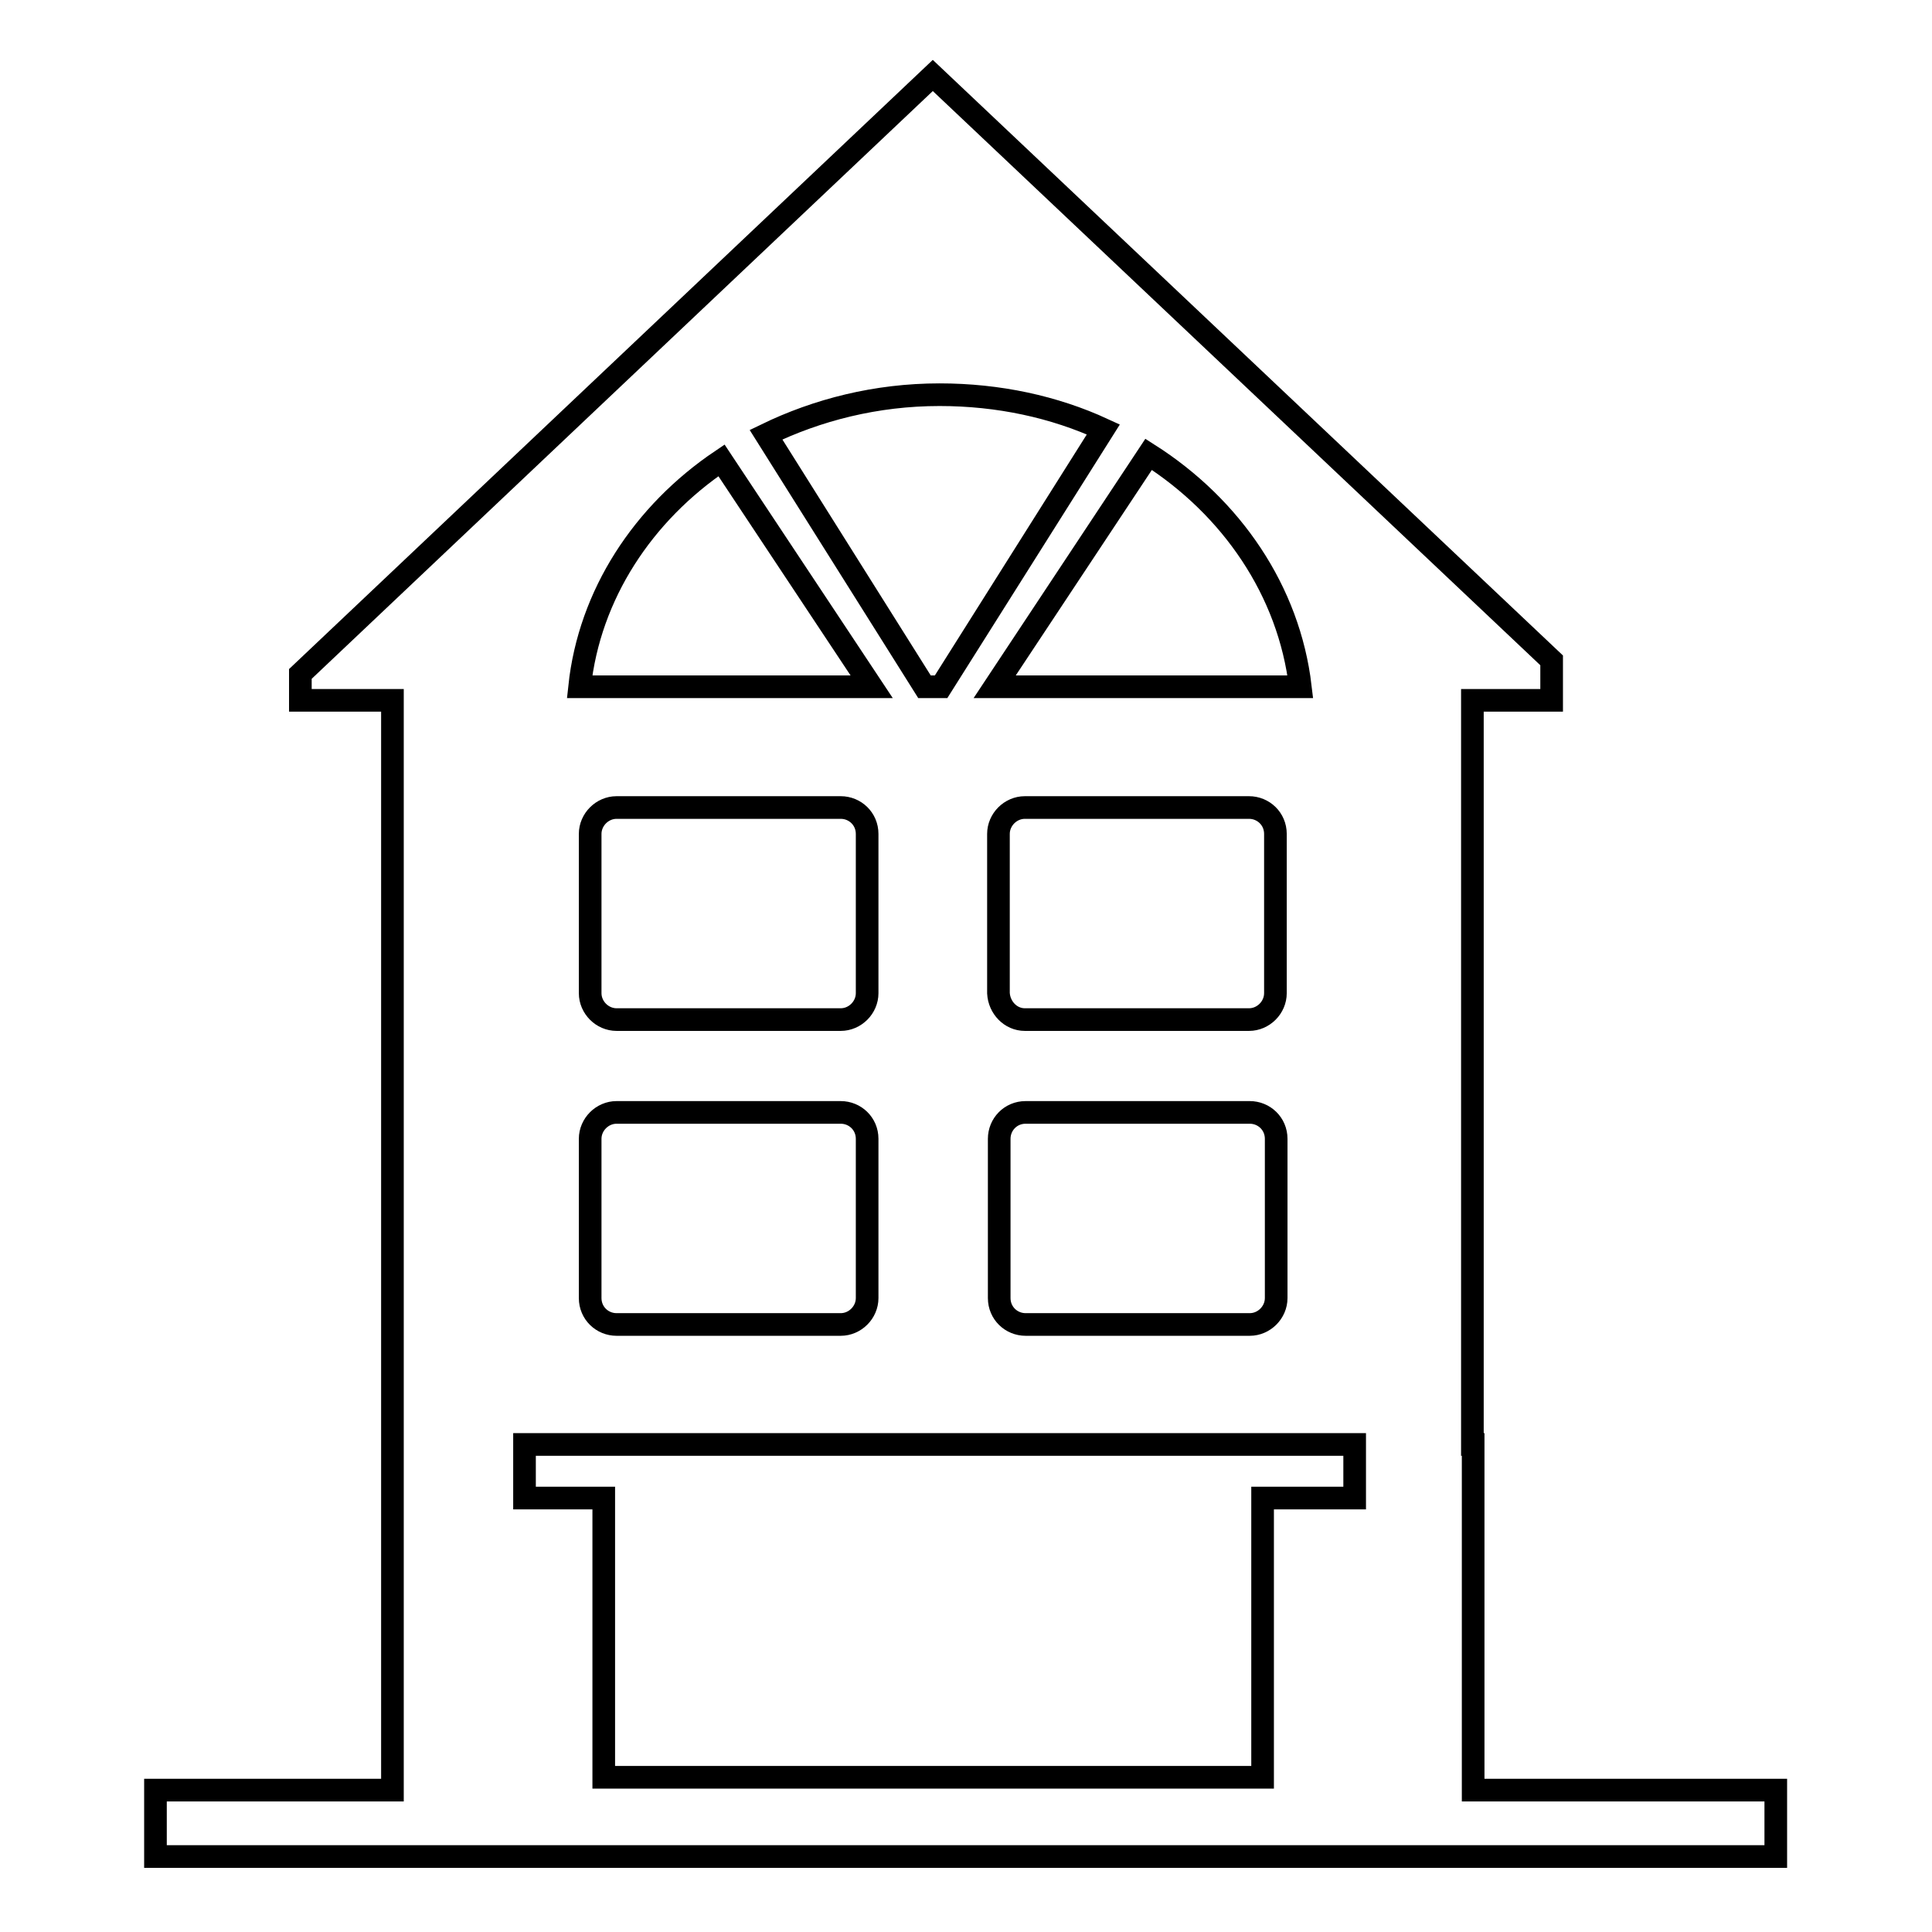 <?xml version="1.0" encoding="utf-8"?>
<!-- Svg Vector Icons : http://www.onlinewebfonts.com/icon -->
<!DOCTYPE svg PUBLIC "-//W3C//DTD SVG 1.1//EN" "http://www.w3.org/Graphics/SVG/1.1/DTD/svg11.dtd">
<svg version="1.1" xmlns="http://www.w3.org/2000/svg" xmlns:xlink="http://www.w3.org/1999/xlink" x="0px" y="0px" viewBox="0 0 256 256" enable-background="new 0 0 256 256" xml:space="preserve">
<g><g><path stroke-width="3" fill-opacity="0" stroke="#000000"  d="M195.2,191.4v45.8h40.1v8.8H20.6v-8.8h31.4V92.8H39.8v-3.5L123.6,10l82,77.5v5.3h-10.5v37v8.8v44V191.4z M76.8,91h38.7L95.6,61C85.2,68,78.1,78.8,76.8,91z M81.7,135.1h29.7c1.9,0,3.5-1.6,3.5-3.5v-21.1c0-2-1.6-3.5-3.5-3.5H81.7c-1.9,0-3.5,1.6-3.5,3.5v21.1C78.2,133.5,79.8,135.1,81.7,135.1z M78.2,150.9V172c0,2,1.6,3.5,3.5,3.5h29.7c1.9,0,3.5-1.6,3.5-3.5v-21.1c0-2-1.6-3.5-3.5-3.5H81.7C79.8,147.4,78.2,149,78.2,150.9z M124.5,52.3c-8.4,0-16.2,2-23,5.3L122.5,91h2.2l21.5-34.1C139.7,53.9,132.3,52.3,124.5,52.3z M152.2,60.2L131.8,91h40.5C170.8,78.3,163.2,67.2,152.2,60.2z M135.8,135.1h29.7c1.9,0,3.5-1.6,3.5-3.5v-21.1c0-2-1.6-3.5-3.5-3.5h-29.7c-1.9,0-3.5,1.6-3.5,3.5v21.1C132.4,133.5,133.9,135.1,135.8,135.1z M132.4,150.9V172c0,2,1.6,3.5,3.5,3.5h29.7c1.9,0,3.5-1.6,3.5-3.5v-21.1c0-2-1.6-3.5-3.5-3.5h-29.7C133.9,147.4,132.4,149,132.4,150.9z M179.5,191.4h-110v7.1H80v37h87.3v-37h12.2L179.5,191.4L179.5,191.4z"/></g></g>
</svg>